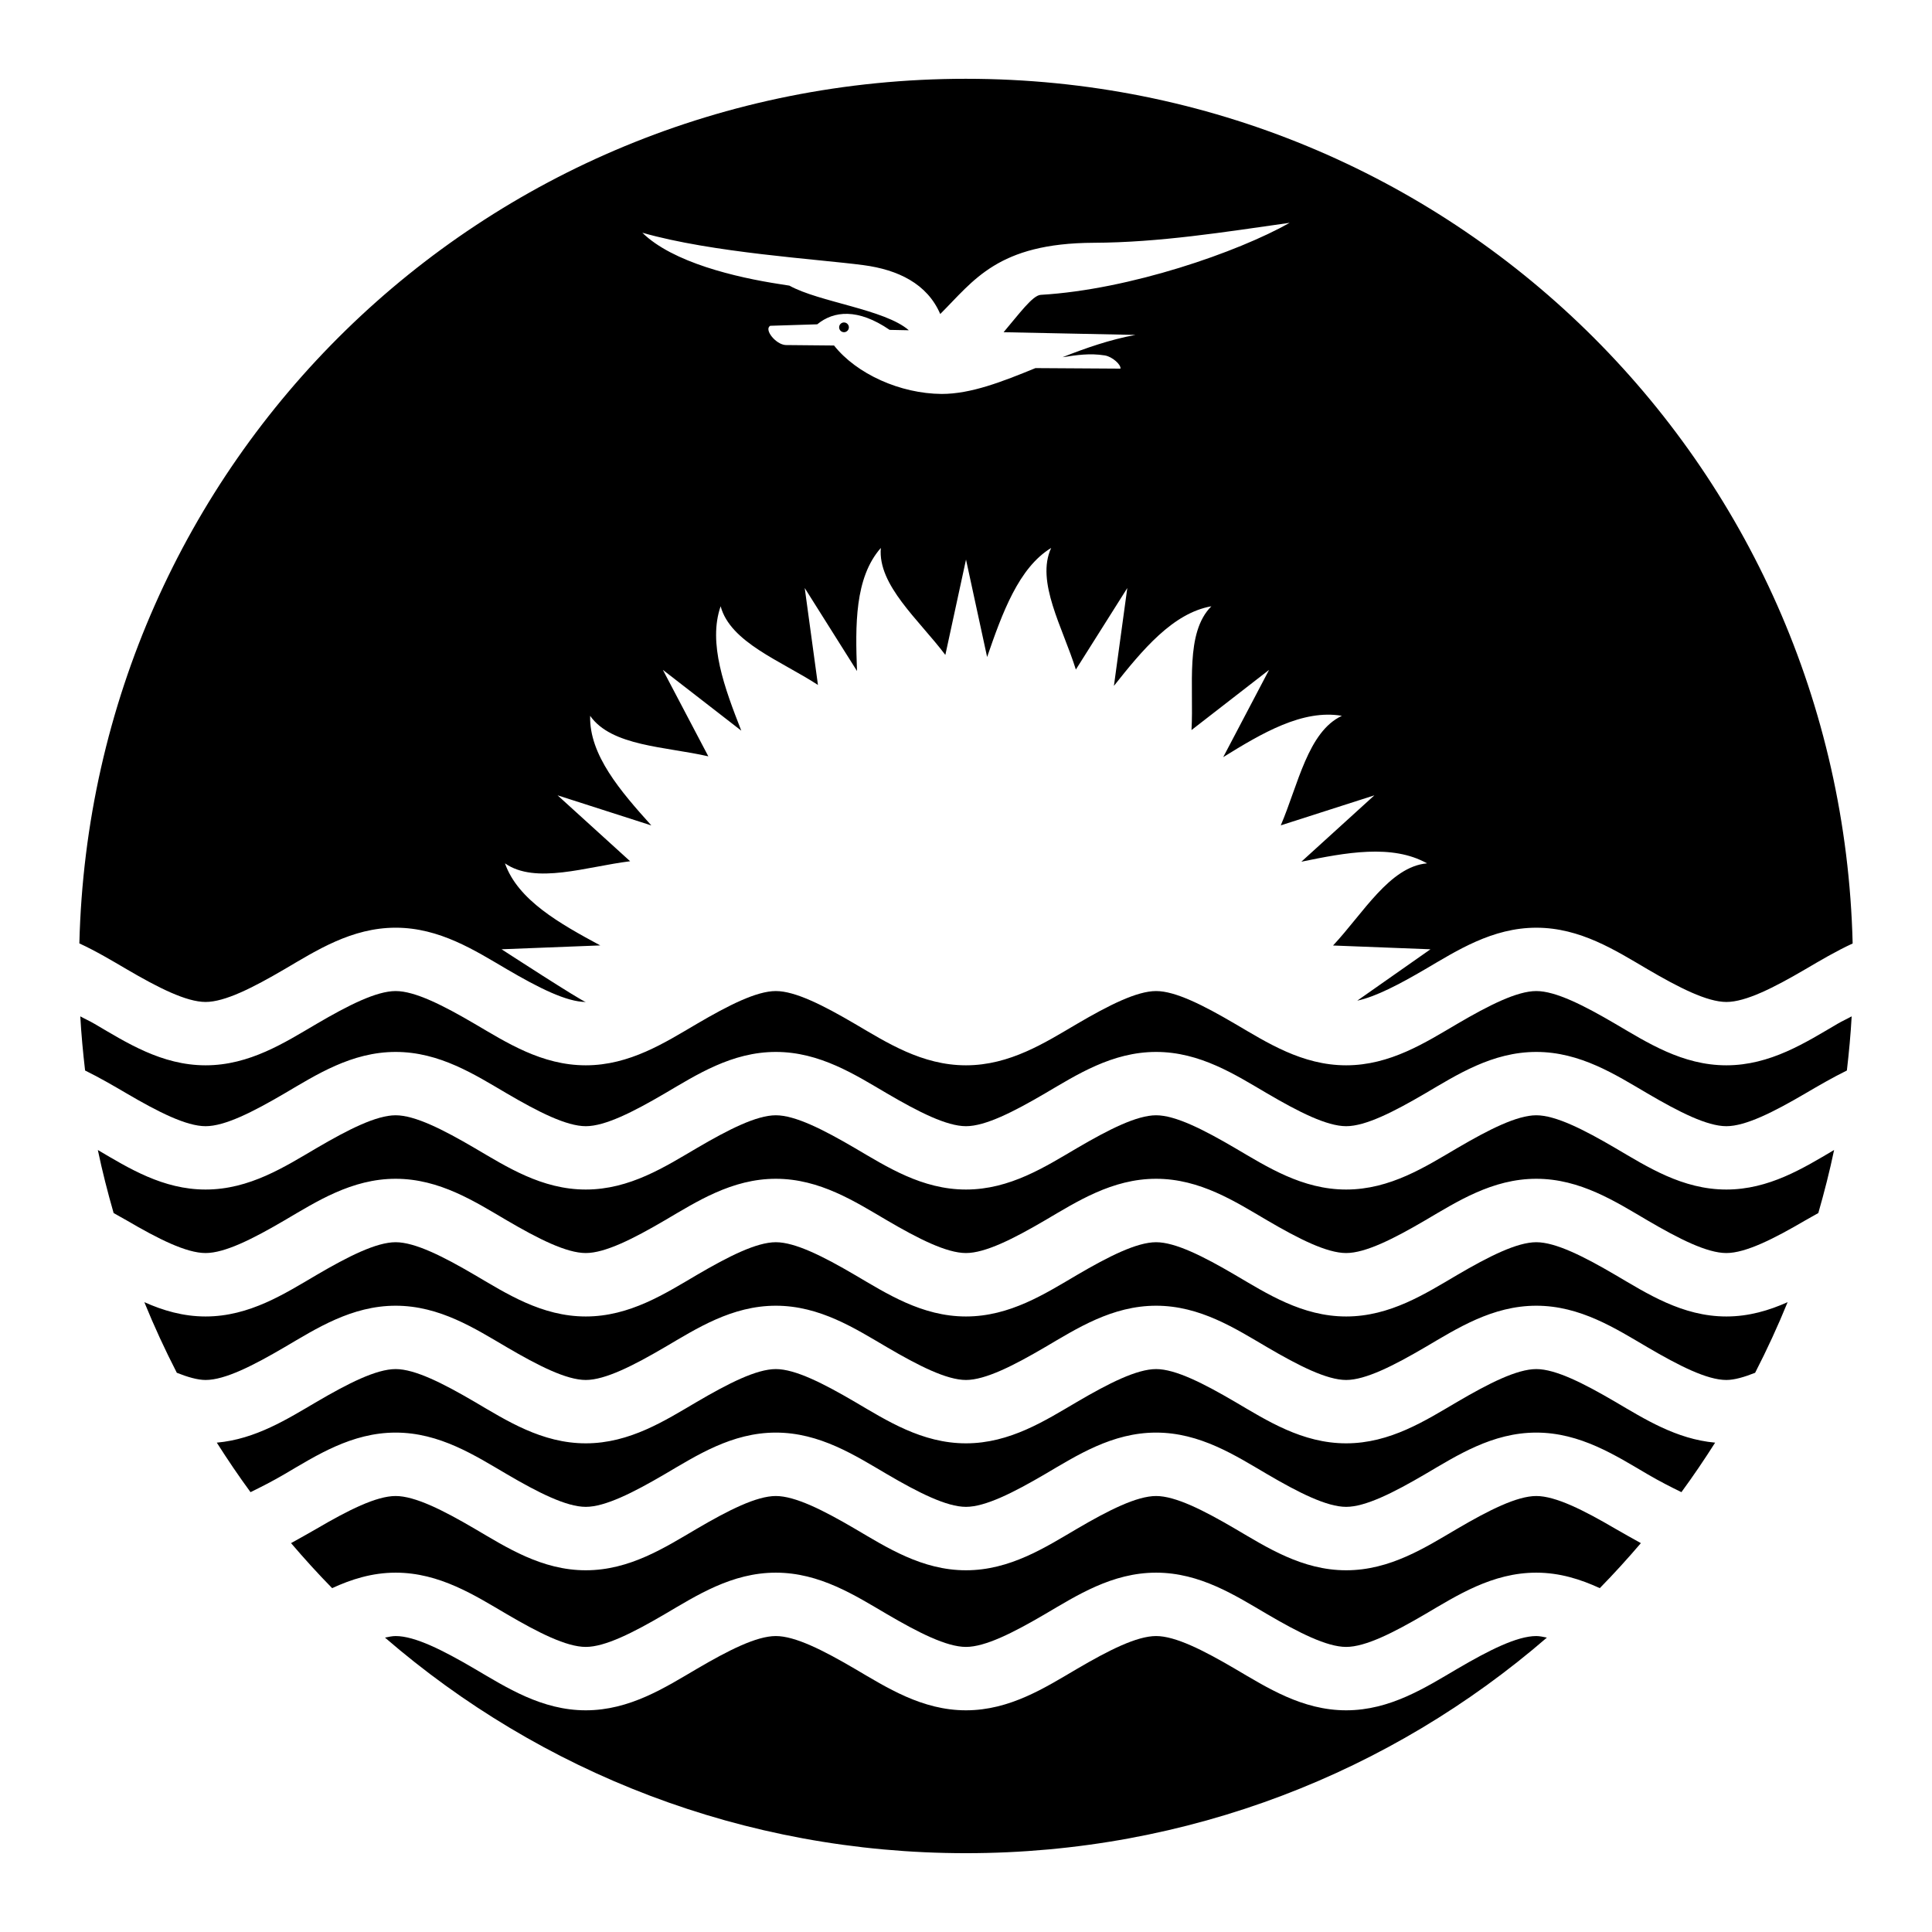 <?xml version="1.0" encoding="UTF-8"?>
<!-- Uploaded to: SVG Repo, www.svgrepo.com, Generator: SVG Repo Mixer Tools -->
<svg fill="#000000" width="800px" height="800px" version="1.1" viewBox="144 144 512 512" xmlns="http://www.w3.org/2000/svg">
 <g>
  <path d="m400 164.88c-128.39 0-231.82 101.53-234.97 229.13 4.453 2.059 8.605 4.543 12.504 6.828 8.398 4.918 15.836 8.691 20.953 8.691 5.113 0 12.531-3.773 20.93-8.691 8.395-4.922 17.762-10.988 29.438-10.988 11.676 0 21.043 6.066 29.438 10.988 8.398 4.918 15.836 8.691 20.953 8.691-0.844 0-22.324-13.961-22.324-13.961l26.156-1.023c-10.699-5.762-21.832-11.996-25.258-21.75 8.094 5.66 21.586 0.871 33.172-0.555l-19.23-17.469 24.848 7.977c-8.129-9.039-16.492-18.68-16.215-29.047 5.656 8.082 19.957 8.133 31.32 10.738l-12.051-22.918 20.785 16.113c-4.418-11.273-8.879-23.195-5.473-32.965 2.57 9.574 15.992 14.469 25.789 20.852l-3.504-25.688 13.855 21.996c-0.449-12.059-0.66-24.699 6.316-32.617-0.863 9.852 10.07 19.031 17.094 28.352l5.477-25.273 5.594 25.828c3.981-11.562 8.355-23.68 16.977-28.906-4.148 8.902 3.082 21.129 6.539 32.227l13.633-21.605-3.547 25.934c7.519-9.492 15.609-19.297 25.828-21.098-7.023 7.023-4.617 21.113-5.266 32.801l20.559-15.949-12.156 23.125c10.215-6.328 21.055-12.746 31.449-10.945-9.004 4.195-11.59 18.27-16.195 29.027l24.805-7.957-19.352 17.59c11.738-2.43 24.082-4.738 33.312 0.434-9.887 0.863-16.918 13.23-24.91 21.77l25.812 1.004-19.395 13.613c4.852-1.031 11.109-4.297 18.02-8.344 8.398-4.922 17.762-10.988 29.438-10.988 11.68 0 21.043 6.066 29.438 10.988 8.398 4.918 15.816 8.691 20.934 8.691 5.113 0 12.555-3.773 20.949-8.691 3.898-2.285 8.055-4.754 12.504-6.809-3.141-127.6-106.57-229.15-234.97-229.15zm85.77 38.172c-13.66 7.719-42.293 17.711-65.969 19.086-2.164 0.129-5.801 5.156-9.84 9.902l34.934 0.715c-6.816 1.258-13.227 3.512-19.312 5.906 3.84-0.578 7.195-1.102 11.172-0.473 2.004 0.312 4.344 2.434 4.184 3.504l-22.531-0.141c-8.883 3.637-17.098 6.848-24.844 6.848-11.031-0.07-22.574-5.305-28.535-12.836l-12.836-0.121c-2.609-0.148-5.82-4.148-4.059-5.106l12.445-0.391c4.359-3.578 10.754-4.297 19.188 1.477l5.082 0.102c-6.332-5.547-23.785-7.449-31.652-11.828-0.816-0.137-1.637-0.262-2.457-0.387-11.684-1.785-28.48-5.738-36.512-13.633 18.559 5.328 46.469 6.981 58.609 8.59 9.102 1.207 16.883 4.902 20.336 12.953 8.875-8.828 15.168-18.773 40.652-18.879 17.473-0.07 34.621-2.836 51.945-5.289zm-118.18 26.402c-0.684 0.047-1.211 0.609-1.211 1.293 0 0.711 0.578 1.289 1.289 1.293 0.715-0.004 1.293-0.582 1.293-1.293s-0.578-1.289-1.293-1.293h-0.078z"/>
  <path d="m248.85 406.64c5.117 0 12.555 3.769 20.949 8.691 8.398 4.922 17.762 10.988 29.438 10.988s21.043-6.066 29.438-10.988c8.398-4.922 15.812-8.691 20.93-8.691 5.117 0 12.555 3.769 20.949 8.691 8.398 4.922 17.762 10.988 29.438 10.988 11.676 0 21.043-6.066 29.438-10.988 8.398-4.922 15.836-8.691 20.949-8.691 5.117 0 12.535 3.769 20.93 8.691 8.398 4.922 17.762 10.988 29.438 10.988 11.676 0 21.043-6.066 29.438-10.988 8.398-4.922 15.836-8.691 20.949-8.691 5.117 0 12.555 3.769 20.949 8.691 8.398 4.922 17.742 10.988 29.418 10.988s21.043-6.066 29.438-10.988c1.352-0.789 2.477-1.266 3.773-1.988-0.266 4.832-0.719 9.602-1.27 14.352-3.871 1.906-7.539 4.047-10.988 6.066-8.398 4.922-15.836 8.691-20.949 8.691-5.117 0-12.535-3.769-20.93-8.691-8.398-4.922-17.762-10.988-29.438-10.988s-21.043 6.066-29.438 10.988c-8.398 4.922-15.836 8.691-20.949 8.691-5.117 0-12.555-3.769-20.949-8.691-8.398-4.922-17.742-10.988-29.418-10.988-11.676 0-21.043 6.066-29.438 10.988-8.398 4.922-15.836 8.691-20.949 8.691-5.117 0-12.555-3.769-20.949-8.691-8.398-4.922-17.762-10.988-29.438-10.988s-21.02 6.066-29.418 10.988c-8.398 4.922-15.836 8.691-20.949 8.691-5.117 0-12.555-3.769-20.949-8.691-8.398-4.922-17.762-10.988-29.438-10.988s-21.043 6.066-29.438 10.988c-8.398 4.922-15.812 8.691-20.93 8.691-5.117 0-12.555-3.769-20.949-8.691-3.449-2.023-7.117-4.16-10.988-6.066-0.551-4.746-1.004-9.52-1.27-14.352 1.297 0.723 2.422 1.195 3.773 1.988 8.398 4.922 17.762 10.988 29.438 10.988 11.676 0 21.02-6.066 29.418-10.988 8.398-4.922 15.836-8.691 20.949-8.691z"/>
  <path d="m248.85 439.56c5.117 0 12.555 3.773 20.949 8.691 8.398 4.922 17.762 10.988 29.438 10.988s21.043-6.066 29.438-10.988c8.398-4.922 15.812-8.691 20.93-8.691 5.117 0 12.555 3.773 20.949 8.691 8.398 4.922 17.762 10.988 29.438 10.988 11.676 0 21.043-6.066 29.438-10.988 8.398-4.922 15.836-8.691 20.949-8.691 5.117 0 12.535 3.773 20.93 8.691 8.398 4.922 17.762 10.988 29.438 10.988 11.676 0 21.043-6.066 29.438-10.988 8.398-4.922 15.836-8.691 20.949-8.691 5.117 0 12.555 3.773 20.949 8.691 8.398 4.922 17.742 10.988 29.418 10.988 11.281 0 20.379-5.652 28.555-10.477-1.18 5.656-2.606 11.215-4.184 16.707-1.113 0.652-2.344 1.293-3.422 1.926-8.398 4.922-15.836 8.672-20.949 8.672-5.117 0-12.535-3.75-20.93-8.672-8.398-4.922-17.762-11.008-29.438-11.008-11.676 0-21.043 6.09-29.438 11.008-8.398 4.922-15.836 8.672-20.949 8.672-5.117 0-12.555-3.75-20.949-8.672-8.398-4.922-17.742-11.008-29.418-11.008-11.676 0-21.043 6.09-29.438 11.008-8.398 4.922-15.836 8.672-20.949 8.672-5.117 0-12.555-3.75-20.949-8.672-8.398-4.922-17.762-11.008-29.438-11.008s-21.02 6.09-29.418 11.008c-8.398 4.922-15.836 8.672-20.949 8.672-5.117 0-12.555-3.75-20.949-8.672-8.398-4.922-17.762-11.008-29.438-11.008-11.676 0-21.043 6.09-29.438 11.008-8.398 4.922-15.812 8.672-20.93 8.672s-12.555-3.75-20.949-8.672c-1.078-0.629-2.309-1.273-3.422-1.926-1.578-5.496-3-11.051-4.184-16.707 8.176 4.82 17.273 10.477 28.555 10.477 11.676 0 21.02-6.066 29.418-10.988 8.398-4.922 15.836-8.691 20.949-8.691z"/>
  <path d="m248.85 473.2c5.117 0 12.555 3.75 20.949 8.672 8.398 4.922 17.762 11.008 29.438 11.008s21.043-6.086 29.438-11.008c8.398-4.922 15.812-8.672 20.93-8.672 5.117 0 12.555 3.75 20.949 8.672 8.398 4.922 17.762 11.008 29.438 11.008 11.676 0 21.043-6.086 29.438-11.008 8.398-4.922 15.836-8.672 20.949-8.672 5.117 0 12.535 3.75 20.93 8.672 8.398 4.922 17.762 11.008 29.438 11.008 11.676 0 21.043-6.086 29.438-11.008 8.398-4.922 15.836-8.672 20.949-8.672 5.117 0 12.555 3.75 20.949 8.672 8.398 4.922 17.742 11.008 29.418 11.008 5.957 0 11.305-1.59 16.234-3.793-2.598 6.387-5.484 12.629-8.609 18.715-2.856 1.129-5.484 1.906-7.625 1.906-5.117 0-12.535-3.769-20.93-8.691-8.398-4.922-17.762-10.988-29.438-10.988-11.676 0-21.043 6.066-29.438 10.988-8.398 4.922-15.836 8.691-20.949 8.691-5.117 0-12.555-3.769-20.949-8.691-8.398-4.922-17.742-10.988-29.418-10.988-11.676 0-21.043 6.066-29.438 10.988-8.398 4.922-15.836 8.691-20.949 8.691-5.117 0-12.555-3.769-20.949-8.691-8.398-4.922-17.762-10.988-29.438-10.988s-21.02 6.066-29.418 10.988-15.836 8.691-20.949 8.691c-5.117 0-12.555-3.769-20.949-8.691-8.398-4.922-17.762-10.988-29.438-10.988-11.676 0-21.043 6.066-29.438 10.988-8.398 4.922-15.812 8.691-20.93 8.691-2.141 0-4.769-0.777-7.625-1.906-3.129-6.086-6.012-12.332-8.609-18.715 4.934 2.203 10.277 3.793 16.234 3.793 11.676 0 21.02-6.086 29.418-11.008 8.398-4.922 15.836-8.672 20.949-8.672z"/>
  <path d="m248.85 506.82c5.117 0 12.555 3.773 20.949 8.691 8.398 4.922 17.762 10.988 29.438 10.988s21.043-6.066 29.438-10.988c8.398-4.922 15.812-8.691 20.93-8.691 5.117 0 12.555 3.773 20.949 8.691 8.398 4.922 17.762 10.988 29.438 10.988 11.676 0 21.043-6.066 29.438-10.988 8.398-4.922 15.836-8.691 20.949-8.691 5.117 0 12.535 3.773 20.93 8.691 8.398 4.922 17.762 10.988 29.438 10.988 11.676 0 21.043-6.066 29.438-10.988 8.398-4.922 15.836-8.691 20.949-8.691 5.117 0 12.555 3.773 20.949 8.691 7.664 4.492 16.145 9.887 26.445 10.805-2.844 4.477-5.809 8.859-8.938 13.121-2.871-1.406-5.785-2.879-9.02-4.777-8.398-4.922-17.762-11.008-29.438-11.008-11.676 0-21.043 6.086-29.438 11.008-8.398 4.922-15.836 8.672-20.949 8.672-5.117 0-12.555-3.75-20.949-8.672-8.398-4.922-17.742-11.008-29.418-11.008-11.676 0-21.043 6.086-29.438 11.008-8.398 4.922-15.836 8.672-20.949 8.672-5.117 0-12.555-3.75-20.949-8.672-8.398-4.922-17.762-11.008-29.438-11.008s-21.02 6.086-29.418 11.008c-8.398 4.922-15.836 8.672-20.949 8.672-5.117 0-12.555-3.75-20.949-8.672-8.398-4.922-17.762-11.008-29.438-11.008-11.676 0-21.043 6.086-29.438 11.008-3.234 1.898-6.148 3.371-9.02 4.777-3.129-4.262-6.094-8.645-8.938-13.121 10.301-0.914 18.781-6.312 26.445-10.805 8.398-4.922 15.836-8.691 20.949-8.691z"/>
  <path d="m248.85 540.46c5.117 0 12.555 3.75 20.949 8.672 8.398 4.922 17.762 11.008 29.438 11.008s21.043-6.086 29.438-11.008c8.398-4.922 15.812-8.672 20.93-8.672 5.117 0 12.555 3.75 20.949 8.672 8.398 4.922 17.762 11.008 29.438 11.008 11.676 0 21.043-6.086 29.438-11.008 8.398-4.922 15.836-8.672 20.949-8.672 5.117 0 12.535 3.75 20.93 8.672 8.398 4.922 17.762 11.008 29.438 11.008 11.676 0 21.043-6.086 29.438-11.008 8.398-4.922 15.836-8.672 20.949-8.672 5.117 0 12.555 3.75 20.949 8.672 2.141 1.254 4.477 2.531 6.766 3.812-3.5 4.094-7.117 8.09-10.887 11.93-5.102-2.348-10.625-4.102-16.832-4.102-11.676 0-21.043 6.066-29.438 10.988-8.398 4.922-15.836 8.691-20.949 8.691-5.117 0-12.555-3.773-20.949-8.691-8.398-4.922-17.742-10.988-29.418-10.988s-21.043 6.066-29.438 10.988c-8.398 4.922-15.836 8.691-20.949 8.691-5.117 0-12.555-3.773-20.949-8.691-8.398-4.922-17.762-10.988-29.438-10.988-11.676 0-21.02 6.066-29.418 10.988-8.398 4.922-15.836 8.691-20.949 8.691-5.117 0-12.555-3.773-20.949-8.691-8.398-4.922-17.762-10.988-29.438-10.988-6.207 0-11.73 1.754-16.832 4.102-3.769-3.84-7.387-7.84-10.887-11.93 2.289-1.285 4.625-2.559 6.766-3.812 8.398-4.922 15.836-8.672 20.949-8.672z"/>
  <path d="m248.85 577.57c5.117 0 12.555 3.769 20.949 8.691 8.398 4.922 17.762 10.988 29.438 10.988s21.043-6.066 29.438-10.988c8.398-4.922 15.812-8.691 20.93-8.691 5.117 0 12.555 3.769 20.949 8.691 8.398 4.922 17.762 10.988 29.438 10.988 11.676 0 21.043-6.066 29.438-10.988 8.398-4.922 15.836-8.691 20.949-8.691 5.117 0 12.535 3.769 20.93 8.691 8.398 4.922 17.762 10.988 29.438 10.988 11.676 0 21.043-6.066 29.438-10.988 8.398-4.922 15.836-8.691 20.949-8.691 0.848 0 1.84 0.211 2.809 0.41-41.176 35.609-94.906 57.133-153.96 57.133s-112.78-21.527-153.96-57.133c0.969-0.199 1.961-0.41 2.809-0.41z"/>
 </g>
</svg>